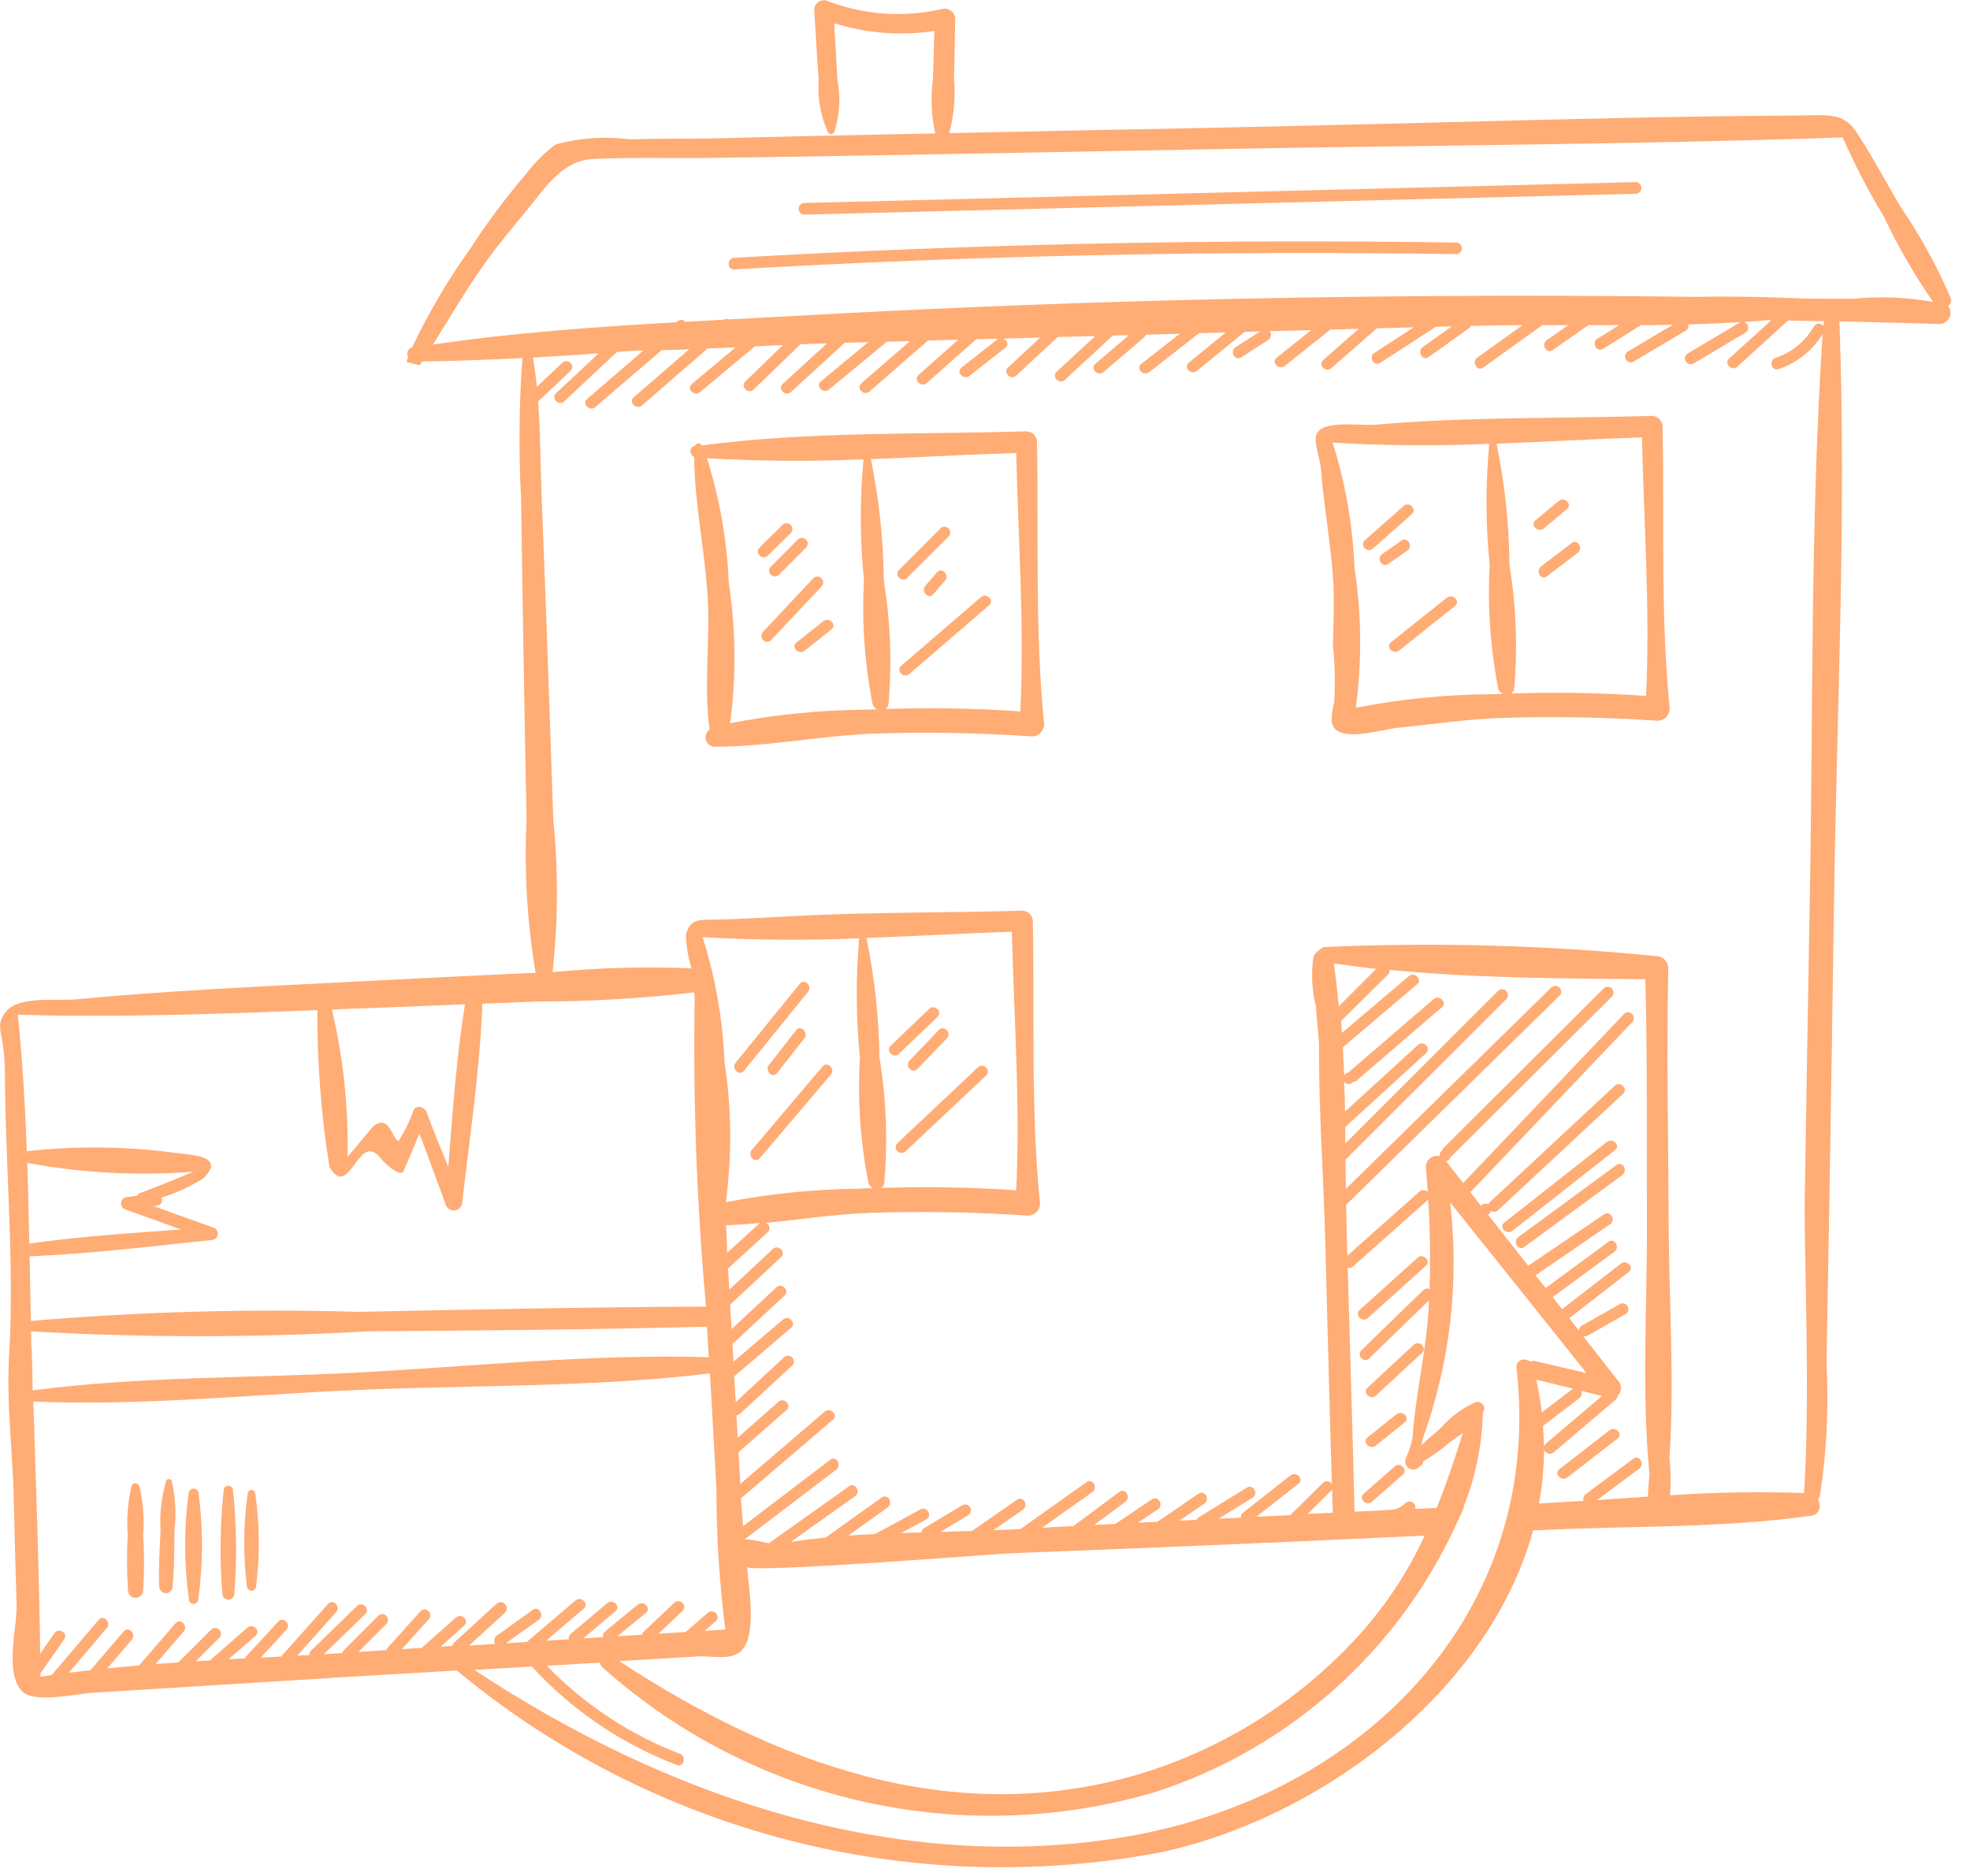 <?xml version="1.0" encoding="UTF-8" standalone="no"?><!DOCTYPE svg PUBLIC "-//W3C//DTD SVG 1.1//EN" "http://www.w3.org/Graphics/SVG/1.1/DTD/svg11.dtd"><svg width="100%" height="100%" viewBox="0 0 42 40" version="1.1" xmlns="http://www.w3.org/2000/svg" xmlns:xlink="http://www.w3.org/1999/xlink" xml:space="preserve" xmlns:serif="http://www.serif.com/" style="fill-rule:evenodd;clip-rule:evenodd;stroke-linejoin:round;stroke-miterlimit:2;"><path id="Tracé_13781" d="M41.591,6.362c-0.291,-0.683 -0.649,-1.334 -1.069,-1.946c-0.311,-0.527 -0.6,-1.077 -0.936,-1.588c-0.228,-0.351 -0.485,-0.378 -0.887,-0.371c-0.641,0.012 -1.282,0.011 -1.921,0.02c-1.256,0.018 -2.512,0.043 -3.767,0.074c-2.511,0.06 -5.022,0.133 -7.533,0.181c-1.749,0.033 -3.498,0.069 -5.247,0.107c0.003,-0.004 0.006,-0.009 0.009,-0.014c0.099,-0.369 0.133,-0.753 0.1,-1.134c0.009,-0.43 0.018,-0.86 0.025,-1.29c-0.002,-0.12 -0.101,-0.217 -0.221,-0.217c-0.019,0 -0.037,0.002 -0.055,0.007c-0.823,0.191 -1.684,0.128 -2.471,-0.179c-0.018,-0.005 -0.036,-0.007 -0.054,-0.007c-0.112,0 -0.205,0.093 -0.205,0.205c0,0.001 0,0.001 0,0.002c0.03,0.495 0.058,0.99 0.095,1.484c-0.029,0.386 0.039,0.774 0.2,1.127c0.014,0.023 0.039,0.037 0.066,0.037c0.027,0 0.051,-0.014 0.065,-0.037c0.118,-0.364 0.142,-0.752 0.068,-1.127c-0.019,-0.4 -0.045,-0.8 -0.069,-1.2c0.691,0.216 1.422,0.272 2.138,0.164c-0.011,0.343 -0.022,0.687 -0.032,1.031c-0.05,0.378 -0.035,0.761 0.045,1.134c0,0.008 0.008,0.014 0.011,0.021l-1.281,0.025c-1.105,0.022 -2.21,0.047 -3.316,0.076c-0.633,0.017 -1.267,0 -1.9,0.026c-0.535,-0.071 -1.079,-0.035 -1.6,0.105c-0.238,0.178 -0.449,0.388 -0.628,0.625c-0.432,0.504 -0.83,1.036 -1.191,1.593c-0.476,0.665 -0.892,1.371 -1.242,2.11c-0.062,0.016 -0.106,0.073 -0.106,0.137c0,0.025 0.007,0.05 0.019,0.072c-0.013,0.031 -0.025,0.064 -0.037,0.1c0.092,0.027 0.186,0.051 0.282,0.072c0.018,-0.027 0.037,-0.053 0.055,-0.08c0.712,-0.008 1.424,-0.036 2.137,-0.073c-0.073,0.998 -0.082,2 -0.028,3c0.014,1.142 0.035,2.283 0.053,3.425c0.018,1.142 0.042,2.284 0.064,3.425c-0.053,1.089 0.011,2.181 0.192,3.257l-0.129,0.007c-1.208,0.055 -2.416,0.114 -3.623,0.178c-1.339,0.069 -2.678,0.131 -4.015,0.221c-0.682,0.045 -1.363,0.1 -2.043,0.162c-0.413,0.04 -1.2,-0.085 -1.487,0.266c-0.187,0.229 -0.11,0.414 -0.066,0.661c0.039,0.268 0.056,0.538 0.049,0.809c0.006,0.656 0.032,1.314 0.057,1.97c0.051,1.29 0.109,2.581 0.033,3.871c-0.062,1.055 0.076,2.053 0.1,3.115c0.017,0.734 0.035,1.467 0.059,2.2c0.017,0.5 -0.261,1.427 0.105,1.85c0.241,0.28 1.134,0.069 1.494,0.045c1.455,-0.091 2.91,-0.182 4.365,-0.272c0.574,-0.036 1.147,-0.073 1.721,-0.105c0.574,-0.032 1.134,-0.066 1.7,-0.1c4.178,3.471 9.699,4.893 15.034,3.872c3.39,-0.738 6.966,-3.414 7.912,-6.858l0.317,-0.014c1.856,-0.085 3.774,-0.039 5.613,-0.3c0.19,-0.026 0.217,-0.218 0.142,-0.355c0.021,-0.019 0.036,-0.044 0.043,-0.071c0.144,-0.929 0.192,-1.871 0.141,-2.81l0.058,-3.319c0.037,-2.152 0.07,-4.303 0.1,-6.454c0.061,-4.14 0.268,-8.317 0.117,-12.458c0.711,0.016 1.421,0.035 2.13,0.057c0,0 0,0 0.001,0c0.13,0 0.237,-0.107 0.237,-0.237c0,-0.052 -0.017,-0.103 -0.05,-0.145c0.051,-0.038 0.073,-0.104 0.057,-0.165Zm-33.747,15.134c0.689,-0.025 1.38,-0.054 2.069,-0.082c-0.183,1.139 -0.265,2.31 -0.355,3.468c-0.16,-0.387 -0.318,-0.775 -0.463,-1.168c-0.041,-0.11 -0.222,-0.169 -0.281,-0.037c-0.079,0.231 -0.187,0.452 -0.321,0.656c-0.142,-0.1 -0.17,-0.42 -0.394,-0.394c-0.082,0.023 -0.154,0.075 -0.2,0.147l-0.489,0.582c0.021,-1.058 -0.091,-2.114 -0.335,-3.143l0.769,-0.029Zm-7.263,3.3c1.168,0.217 2.359,0.28 3.543,0.188c-0.375,0.154 -0.748,0.313 -1.13,0.452c-0.031,0.011 -0.056,0.032 -0.073,0.06l-0.212,0.028c-0.072,0.003 -0.129,0.064 -0.129,0.136c0,0.059 0.038,0.111 0.093,0.129c0.4,0.141 0.791,0.284 1.186,0.427c-1.079,0.076 -2.164,0.149 -3.235,0.3c-0.01,-0.576 -0.024,-1.15 -0.042,-1.722l-0.001,0.002Zm0.049,1.992c1.3,-0.053 2.591,-0.214 3.879,-0.347c0.074,-0.002 0.133,-0.063 0.133,-0.137c0,-0.06 -0.04,-0.114 -0.097,-0.131c-0.425,-0.151 -0.849,-0.303 -1.273,-0.456l0.084,-0.011c0.056,-0.009 0.098,-0.057 0.098,-0.114c0,-0.019 -0.005,-0.038 -0.014,-0.054c0.317,-0.099 0.62,-0.238 0.9,-0.416c0.473,-0.472 -0.222,-0.492 -0.582,-0.537c-1.056,-0.143 -2.126,-0.156 -3.186,-0.038c-0.036,-0.977 -0.092,-1.95 -0.194,-2.917c0.012,0.005 0.025,0.008 0.038,0.008c2.113,0.061 4.236,-0.016 6.351,-0.1c-0.007,1.118 0.079,2.235 0.257,3.339c0.335,0.6 0.535,-0.26 0.824,-0.324c0.115,-0.026 0.218,0.073 0.289,0.166c0.045,0.059 0.4,0.416 0.473,0.237c0.114,-0.26 0.222,-0.523 0.331,-0.785c0.193,0.5 0.375,1.01 0.562,1.515c0.024,0.074 0.093,0.124 0.171,0.124c0.096,0 0.176,-0.077 0.18,-0.172c0.161,-1.4 0.378,-2.829 0.429,-4.237c0.394,-0.016 0.789,-0.029 1.182,-0.047c1.114,0.001 2.227,-0.064 3.334,-0.194c0,0.033 0.008,0.067 0.012,0.1c-0.038,2.203 0.043,4.406 0.241,6.6c-2.469,0.01 -4.937,0.062 -7.405,0.112c-2.331,-0.068 -4.665,-0.004 -6.989,0.194c-0.009,-0.461 -0.018,-0.921 -0.026,-1.38l-0.002,0.002Zm17.7,-4.2c-0.048,0.884 0.014,1.771 0.185,2.64c0.015,0.049 0.052,0.089 0.1,0.108c-0.093,0 -0.186,0 -0.278,0.01c-0.961,0.008 -1.919,0.105 -2.862,0.288c0.132,-0.991 0.123,-1.996 -0.028,-2.984c-0.037,-0.906 -0.194,-1.803 -0.467,-2.668c1.112,0.065 2.226,0.074 3.338,0.025c-0.076,0.859 -0.069,1.723 0.019,2.58l-0.007,0.001Zm0.42,0c-0.009,-0.87 -0.102,-1.736 -0.277,-2.588c1.039,-0.039 2.075,-0.1 3.1,-0.133c0.045,1.827 0.182,3.69 0.092,5.513c-0.96,-0.066 -1.922,-0.082 -2.883,-0.05c0.038,-0.021 0.064,-0.058 0.07,-0.1c0.077,-0.882 0.045,-1.769 -0.096,-2.643l-0.006,0.001Zm-2.83,10.82c0.011,0.148 5.372,-0.28 5.613,-0.288c1.91,-0.073 3.82,-0.152 5.731,-0.235l3.11,-0.142c-0.36,0.783 -0.839,1.506 -1.419,2.143c-1.27,1.396 -2.899,2.418 -4.708,2.955c-3.983,1.159 -7.735,-0.255 -11.045,-2.422l1.673,-0.1c0.284,-0.018 0.733,0.106 0.949,-0.14c0.315,-0.354 0.134,-1.35 0.103,-1.775l-0.007,0.004Zm11.959,-1.128l0.505,-0.5c0.007,-0.007 0.013,-0.016 0.018,-0.025c0,0.166 0.008,0.332 0.014,0.5l-0.537,0.025Zm0.551,-11.725c0.004,-0.003 0.008,-0.007 0.011,-0.011c0.299,0.044 0.599,0.082 0.9,0.115l-0.8,0.8c-0.024,-0.303 -0.059,-0.605 -0.104,-0.905l-0.007,0.001Zm0.762,8.41l1.271,-1.234c0,0.06 0,0.119 -0.006,0.178c-0.051,0.922 -0.281,1.831 -0.342,2.745c-0.028,0.149 -0.075,0.294 -0.139,0.431c-0.012,0.024 -0.019,0.051 -0.019,0.078c0,0.094 0.078,0.172 0.172,0.172c0.042,0 0.083,-0.016 0.115,-0.044l0.059,-0.05c0.025,-0.02 0.04,-0.049 0.04,-0.081c0.198,-0.116 0.385,-0.25 0.558,-0.4c0.084,-0.065 0.186,-0.134 0.287,-0.208c-0.173,0.558 -0.351,1.09 -0.557,1.6l-0.46,0.022c0.003,-0.011 0.004,-0.021 0.004,-0.032c0,-0.069 -0.056,-0.125 -0.125,-0.125c-0.029,0 -0.057,0.01 -0.079,0.028c-0.104,0.107 -0.251,0.162 -0.4,0.149c-0.02,-0.001 -0.039,0.002 -0.057,0.01l-0.636,0.029c-0.041,-1.733 -0.095,-3.468 -0.145,-5.2c0.039,0.011 0.082,0 0.112,-0.027l1.592,-1.416c0.005,-0.006 0.009,-0.012 0.012,-0.018c0.041,0.639 0.05,1.278 0.029,1.918c-0.045,-0.025 -0.101,-0.016 -0.136,0.022l-1.316,1.278c-0.116,0.114 0.058,0.285 0.172,0.173l-0.006,0.002Zm-13.719,-2.839c0.245,-0.009 0.489,-0.026 0.734,-0.049c-0.008,0.003 -0.015,0.008 -0.021,0.013l-0.684,0.625c-0.002,-0.198 -0.013,-0.394 -0.022,-0.591l-0.007,0.002Zm-14.806,2.595c0,-0.111 0,-0.222 -0.008,-0.333c2.387,0.137 4.779,0.137 7.166,0c2.415,-0.019 4.833,-0.037 7.248,-0.1c0.012,0.217 0.026,0.434 0.037,0.652c-2.5,-0.076 -5.055,0.2 -7.551,0.33c-2.266,0.114 -4.607,0.081 -6.863,0.377c-0.002,-0.31 -0.013,-0.619 -0.022,-0.928l-0.007,0.002Zm9.917,5.477l-0.9,0.825c-0.021,0.018 -0.034,0.044 -0.037,0.072l-0.251,0.016l0.5,-0.448c0.119,-0.106 -0.056,-0.28 -0.174,-0.174l-0.7,0.62c-0.008,0.008 -0.015,0.017 -0.02,0.027l-0.435,0.028l0.574,-0.636c0.107,-0.117 -0.068,-0.292 -0.174,-0.174l-0.7,0.778c-0.014,0.015 -0.024,0.033 -0.029,0.053l-0.386,0.025l-0.21,0.013l0.6,-0.6c0.02,-0.023 0.031,-0.052 0.031,-0.082c0,-0.068 -0.056,-0.124 -0.124,-0.124c-0.03,0 -0.059,0.011 -0.082,0.031l-0.74,0.742c-0.016,0.016 -0.027,0.037 -0.032,0.059l-0.39,0.023l0.883,-0.856c0.114,-0.111 -0.061,-0.285 -0.175,-0.174l-0.981,0.954c-0.027,0.024 -0.04,0.059 -0.037,0.094l-0.258,0.013l0.831,-0.929c0.105,-0.119 -0.069,-0.294 -0.174,-0.174l-1,1.122l-0.434,0.021l0.547,-0.592c0.108,-0.117 -0.066,-0.292 -0.174,-0.174l-0.692,0.748c-0.009,0.011 -0.017,0.023 -0.022,0.036l-0.348,0.018l0.578,-0.5c0.119,-0.1 -0.056,-0.279 -0.174,-0.174c-0.267,0.233 -0.533,0.467 -0.8,0.7l-0.3,0.017l0.5,-0.5c0.023,-0.023 0.036,-0.054 0.036,-0.087c0,-0.067 -0.056,-0.123 -0.123,-0.123c-0.033,0 -0.064,0.013 -0.087,0.036l-0.7,0.7l-0.484,0.033l0.6,-0.695c0.1,-0.119 -0.07,-0.295 -0.174,-0.174l-0.778,0.9c-0.226,0.019 -0.453,0.038 -0.679,0.061l0.525,-0.613c0.1,-0.12 -0.071,-0.3 -0.174,-0.174l-0.71,0.828c-0.153,0.017 -0.306,0.033 -0.459,0.053l0.809,-0.954c0.1,-0.12 -0.072,-0.3 -0.174,-0.174l-1,1.177c-0.081,0.011 -0.161,0.025 -0.242,0.037l0,-0.071l0.509,-0.731c0.092,-0.131 -0.123,-0.254 -0.213,-0.124l-0.3,0.433c-0.024,-1.792 -0.088,-3.584 -0.147,-5.376c2.328,0.1 4.718,-0.158 7.039,-0.252c2.444,-0.1 4.957,-0.053 7.387,-0.348c0.045,0.816 0.091,1.632 0.138,2.448c-0.001,1.008 0.062,2.014 0.19,3.014l-0.441,0.027l0.24,-0.209c0.119,-0.105 -0.057,-0.279 -0.175,-0.175l-0.468,0.409l-0.582,0.036l0.515,-0.486c0.116,-0.109 -0.059,-0.284 -0.175,-0.175c-0.218,0.207 -0.437,0.414 -0.656,0.62c-0.018,0.017 -0.03,0.039 -0.034,0.063l-0.526,0.033l0.609,-0.5c0.123,-0.1 -0.053,-0.275 -0.175,-0.174l-0.7,0.575c-0.037,0.027 -0.05,0.076 -0.033,0.118l-0.429,0.026l0.686,-0.577c0.123,-0.1 -0.053,-0.276 -0.174,-0.174l-0.783,0.658c-0.034,0.026 -0.048,0.071 -0.034,0.112l-0.484,0.03l0.8,-0.684c0.121,-0.1 -0.054,-0.276 -0.174,-0.174l-1.024,0.872c-0.004,0.004 -0.007,0.008 -0.01,0.013l-0.451,0.028l0.7,-0.5c0.128,-0.092 0,-0.307 -0.125,-0.214l-0.77,0.553c-0.056,0.04 -0.071,0.117 -0.034,0.175l-0.558,0.036l0.767,-0.7c0.117,-0.125 -0.058,-0.299 -0.175,-0.192l-0.007,0.002Zm22.039,-5.167c-0.105,-0.086 -0.31,-0.039 -0.292,0.126c0.6,5.262 -3.293,9.137 -8.287,10c-4.93,0.847 -9.854,-0.852 -13.931,-3.551l1.226,-0.072c0.853,0.931 1.912,1.65 3.092,2.1c0.148,0.057 0.213,-0.182 0.065,-0.239c-1.072,-0.41 -2.04,-1.051 -2.837,-1.877l1.132,-0.067c0.002,0.033 0.017,0.065 0.041,0.088c3.197,2.874 7.668,3.888 11.791,2.674c2.863,-0.926 5.206,-3.019 6.447,-5.76c0.053,-0.103 0.101,-0.21 0.143,-0.318l-0.013,0c0.258,-0.64 0.398,-1.322 0.413,-2.012c0,-0.01 0.011,-0.018 0.015,-0.028c0.01,-0.019 0.015,-0.041 0.015,-0.062c0,-0.077 -0.064,-0.141 -0.141,-0.141c-0.01,0 -0.021,0.001 -0.031,0.003c-0.288,0.124 -0.545,0.312 -0.749,0.55c-0.131,0.115 -0.282,0.235 -0.414,0.369c0.006,-0.041 0.011,-0.08 0.018,-0.121c0.588,-1.616 0.79,-3.347 0.591,-5.055c0.971,1.213 1.941,2.426 2.909,3.641c-0.359,-0.084 -0.719,-0.17 -1.079,-0.253c-0.038,-0.011 -0.079,-0.01 -0.117,0.003l-0.007,0.002Zm1.077,0.622l0.455,0.112l-1.207,1.025c-0.015,0.013 -0.026,0.029 -0.033,0.047c-0,-0.143 -0.006,-0.288 -0.017,-0.433l0.766,-0.585c0.054,-0.038 0.072,-0.109 0.043,-0.168l-0.007,0.002Zm-0.168,-0.041l-0.661,0.505c-0.027,-0.235 -0.067,-0.469 -0.12,-0.7c0.266,0.066 0.528,0.129 0.793,0.193l-0.012,0.002Zm1.592,2.3l-1.075,0.073l0.9,-0.67c0.126,-0.094 0,-0.308 -0.125,-0.214l-1.016,0.758c-0.044,0.033 -0.063,0.091 -0.046,0.143c-0.318,0.021 -0.636,0.04 -0.951,0.056c0.069,-0.377 0.106,-0.76 0.108,-1.144c0.019,0.051 0.068,0.084 0.122,0.084c0.031,0 0.06,-0.011 0.084,-0.03l1.319,-1.122c0.027,-0.019 0.042,-0.051 0.041,-0.084c0.089,-0.079 0.099,-0.215 0.024,-0.307l-0.758,-0.966c0.033,0.012 0.07,0.008 0.1,-0.011l0.817,-0.464c0.031,-0.023 0.05,-0.06 0.05,-0.1c0,-0.068 -0.056,-0.124 -0.124,-0.124c-0.017,0 -0.034,0.004 -0.05,0.011l-0.817,0.464c-0.042,0.021 -0.066,0.067 -0.059,0.114l-0.212,-0.271l1.272,-0.988c0.126,-0.1 -0.05,-0.271 -0.174,-0.174l-1.251,0.969l-0.2,-0.257l1.316,-0.968c0.127,-0.092 0,-0.307 -0.124,-0.213l-1.343,0.987l-0.214,-0.271l1.589,-1.089c0.131,-0.089 0.007,-0.3 -0.124,-0.214l-1.622,1.1l-0.856,-1.091c0.032,-0.016 0.055,-0.046 0.061,-0.081c0.046,0.033 0.11,0.029 0.151,-0.011l2.665,-2.483c0.117,-0.108 -0.058,-0.283 -0.174,-0.174l-2.665,2.483c-0.015,0.013 -0.026,0.029 -0.031,0.048c-0.018,-0.011 -0.04,-0.017 -0.061,-0.017c-0.037,-0.001 -0.073,0.017 -0.094,0.048c-0.078,-0.1 -0.158,-0.2 -0.237,-0.3c0.018,-0.007 0.033,-0.017 0.046,-0.031l3.413,-3.586c0.11,-0.116 -0.065,-0.29 -0.175,-0.174l-3.412,3.586c-0.005,0.007 -0.01,0.014 -0.014,0.022c-0.123,-0.157 -0.248,-0.315 -0.37,-0.472c0.047,-0.005 0.085,-0.041 0.095,-0.087c0.009,-0.005 0.017,-0.01 0.025,-0.017l3.425,-3.41c0.018,-0.022 0.028,-0.05 0.028,-0.078c0,-0.068 -0.056,-0.124 -0.124,-0.124c-0.029,0 -0.057,0.01 -0.079,0.028l-3.424,3.41c-0.016,0.016 -0.027,0.036 -0.032,0.058c-0.036,0.026 -0.055,0.07 -0.05,0.114c-0.018,-0.004 -0.037,-0.006 -0.055,-0.006c-0.128,0 -0.235,0.103 -0.239,0.231c0.016,0.18 0.029,0.36 0.041,0.54c-0.047,-0.05 -0.126,-0.054 -0.177,-0.008l-1.536,1.366l-0.017,-0.59c0,-0.164 -0.007,-0.329 -0.01,-0.493l4.55,-4.46c0.114,-0.112 -0.061,-0.287 -0.175,-0.175l-4.381,4.295c0,-0.207 -0.006,-0.414 -0.008,-0.623l3.436,-3.432c0.018,-0.022 0.028,-0.05 0.028,-0.078c0,-0.068 -0.056,-0.124 -0.124,-0.124c-0.029,0 -0.057,0.01 -0.079,0.028l-3.265,3.262l0,-0.353l1.722,-1.575c0.117,-0.108 -0.057,-0.282 -0.174,-0.174l-1.554,1.421c0,-0.214 -0.01,-0.428 -0.018,-0.642c0.021,0.034 0.059,0.054 0.099,0.054c0.037,0 0.072,-0.018 0.094,-0.048c0.028,-0 0.055,-0.011 0.076,-0.029l1.815,-1.561c0.12,-0.1 -0.056,-0.278 -0.175,-0.174c-0.605,0.519 -1.21,1.04 -1.815,1.561l0,0.006c-0.04,0.001 -0.076,0.025 -0.093,0.061c-0.008,-0.2 -0.018,-0.4 -0.029,-0.6l1.582,-1.342c0.121,-0.1 -0.055,-0.277 -0.175,-0.175l-1.427,1.211c-0.006,-0.084 -0.01,-0.17 -0.017,-0.255l1,-0.99c0.028,-0.025 0.041,-0.063 0.034,-0.1c1.8,0.177 3.664,0.183 5.454,0.2c0.044,1.729 0.025,3.461 0.032,5.189c0.008,1.772 -0.116,3.605 0.055,5.368c-0.015,0.159 -0.027,0.314 -0.035,0.467l-0.008,0.008Zm3.747,-24.965c-0.023,-0.029 -0.058,-0.046 -0.095,-0.046c-0.043,0 -0.084,0.023 -0.105,0.061c-0.18,0.316 -0.472,0.555 -0.817,0.67c-0.151,0.05 -0.086,0.289 0.065,0.238c0.391,-0.13 0.724,-0.394 0.939,-0.746c-0.265,4.049 -0.2,8.142 -0.276,12.2c-0.037,2.089 -0.072,4.179 -0.105,6.269c-0.017,1.107 0.123,4.228 -0.015,6.242c-0.953,-0.034 -1.907,-0.017 -2.858,0.049c0.022,-0.263 0.018,-0.528 -0.012,-0.79c0.111,-1.652 -0.01,-3.358 -0.016,-5.008c-0.008,-1.813 -0.046,-3.63 -0.008,-5.443c-0.003,-0.14 -0.117,-0.254 -0.257,-0.257c-2.346,-0.233 -4.706,-0.298 -7.061,-0.194c-0.044,0.004 -0.084,0.025 -0.112,0.059c-0.061,0.034 -0.108,0.088 -0.135,0.153c-0.052,0.348 -0.035,0.703 0.05,1.045c0.023,0.264 0.046,0.528 0.069,0.792c-0.01,1.384 0.092,2.784 0.13,4.144c0.048,1.752 0.09,3.5 0.143,5.257c-0.021,-0.037 -0.061,-0.06 -0.103,-0.06c-0.031,0 -0.062,0.012 -0.084,0.035l-0.7,0.69l-0.432,0.02l-0.29,0.014l0.9,-0.706c0.125,-0.1 -0.05,-0.272 -0.174,-0.175c-0.339,0.267 -0.678,0.533 -1.017,0.8c-0.031,0.023 -0.046,0.062 -0.039,0.1l-0.475,0.023l0.724,-0.448c0.135,-0.084 0.011,-0.3 -0.124,-0.214l-1.022,0.631c-0.02,0.013 -0.036,0.031 -0.045,0.053l-0.366,0.018l0.53,-0.362c0.131,-0.088 0.006,-0.3 -0.125,-0.213l-0.875,0.6l-0.418,0.02l0.427,-0.286c0.131,-0.088 0.007,-0.3 -0.125,-0.214l-0.781,0.525l-0.454,0.023l0.665,-0.493c0.127,-0.094 0,-0.308 -0.125,-0.213l-0.984,0.73l-0.665,0.034l1.072,-0.759c0.129,-0.092 0,-0.306 -0.125,-0.213l-1.407,1l-0.228,0.012c-0.116,0.006 -0.234,0.01 -0.351,0.014l0.629,-0.437c0.13,-0.091 0.006,-0.305 -0.124,-0.214l-0.962,0.668l-0.673,0.019l0.6,-0.36c0.032,-0.023 0.052,-0.061 0.052,-0.101c0,-0.068 -0.056,-0.124 -0.124,-0.124c-0.018,0 -0.036,0.004 -0.053,0.012l-0.823,0.494c-0.033,0.019 -0.054,0.052 -0.057,0.09l-0.431,0.013l0.536,-0.29c0.139,-0.076 0.015,-0.29 -0.124,-0.214l-0.97,0.526c-0.19,0.009 -0.38,0.02 -0.57,0.033l0.839,-0.6c0.128,-0.092 0.006,-0.306 -0.124,-0.213l-1.181,0.842c-0.004,0.004 -0.008,0.008 -0.011,0.012c-0.252,0.025 -0.5,0.055 -0.747,0.092l1.369,-0.973c0.128,-0.091 0.006,-0.305 -0.124,-0.214l-1.714,1.217c-0.139,-0.031 -0.28,-0.059 -0.421,-0.079c-0.033,-0.004 -0.067,-0.004 -0.1,0l1.956,-1.488c0.125,-0.1 0,-0.31 -0.124,-0.214l-1.86,1.416c-0.018,-0.2 -0.034,-0.4 -0.046,-0.6c0.011,-0.004 0.021,-0.01 0.03,-0.017l1.931,-1.651c0.122,-0.1 -0.054,-0.277 -0.174,-0.174l-1.8,1.542l-0.038,-0.676l1.024,-0.9c0.119,-0.105 -0.056,-0.28 -0.174,-0.174l-0.867,0.765c-0.009,-0.16 -0.018,-0.319 -0.027,-0.479c0.029,-0.001 0.056,-0.012 0.077,-0.032l1.112,-1.03c0.116,-0.108 -0.059,-0.282 -0.175,-0.174l-1.03,0.955l-0.033,-0.551c0.006,0 0.011,0 0.015,-0.009l1.2,-1.027c0.121,-0.1 -0.054,-0.277 -0.174,-0.174l-1.056,0.9l-0.023,-0.39c0.017,-0.005 0.032,-0.015 0.045,-0.027c0.355,-0.333 0.711,-0.664 1.066,-0.993c0.116,-0.109 -0.059,-0.284 -0.175,-0.175l-0.954,0.89c0,-0.073 -0.009,-0.147 -0.014,-0.221c-0.006,-0.1 -0.011,-0.2 -0.017,-0.3l1.086,-1.012c0.116,-0.108 -0.059,-0.283 -0.175,-0.175l-0.929,0.867c-0.009,-0.151 -0.017,-0.3 -0.025,-0.453l0.843,-0.77c0.026,-0.022 0.041,-0.054 0.041,-0.088c0,-0.052 -0.035,-0.098 -0.086,-0.112c0.734,-0.073 1.471,-0.184 2.2,-0.214c1.131,-0.038 2.264,-0.019 3.393,0.058c0.142,-0.001 0.258,-0.117 0.259,-0.258c-0.2,-1.981 -0.114,-4.027 -0.153,-6.019c-0.001,-0.123 -0.102,-0.224 -0.225,-0.225c-1.521,0.045 -3.044,0.03 -4.565,0.1c-0.706,0.032 -1.417,0.084 -2.114,0.092c-0.246,0 -0.423,0.025 -0.492,0.323c0.007,0.242 0.047,0.483 0.119,0.714c-0.988,-0.041 -1.978,-0.014 -2.963,0.082c0.12,-1.075 0.125,-2.16 0.017,-3.237c-0.039,-1.141 -0.079,-2.283 -0.118,-3.425c-0.043,-1.142 -0.083,-2.283 -0.129,-3.425c-0.029,-0.684 -0.026,-1.389 -0.076,-2.083l0.691,-0.651c0.116,-0.11 -0.058,-0.284 -0.174,-0.175l-0.544,0.513c-0.022,-0.21 -0.049,-0.417 -0.085,-0.622c0.467,-0.026 0.933,-0.056 1.4,-0.089l-0.906,0.849c-0.116,0.108 0.058,0.283 0.174,0.174l1.122,-1.052l0.439,-0.032l0.127,0l-1.2,1.032c-0.121,0.1 0.055,0.277 0.174,0.174l1.418,-1.216c0.2,0 0.39,-0.009 0.585,-0.017l-1.184,1.024c-0.12,0.1 0.056,0.279 0.175,0.175l1.4,-1.215l0.6,-0.026l-0.936,0.783c-0.122,0.1 0.054,0.276 0.175,0.174l1.168,-0.977l0.6,-0.027l-0.8,0.774c-0.115,0.111 0.061,0.286 0.174,0.175l1,-0.967c0.19,-0.008 0.378,-0.014 0.566,-0.019l-0.945,0.864c-0.118,0.107 0.057,0.282 0.174,0.174l1.15,-1.052l0.012,0l0.487,-0.011l-1.01,0.836c-0.123,0.1 0.053,0.275 0.174,0.174l1.233,-1.02l0.492,-0.012l-1.036,0.9c-0.12,0.1 0.056,0.279 0.174,0.174l1.248,-1.088l0.643,-0.016l-0.843,0.749c-0.119,0.106 0.056,0.28 0.174,0.174l1.052,-0.932l0.48,-0.013c-0.011,0.004 -0.021,0.01 -0.031,0.017c-0.254,0.2 -0.508,0.4 -0.763,0.6c-0.125,0.1 0.052,0.272 0.175,0.174l0.763,-0.6c0.083,-0.066 0.032,-0.163 -0.048,-0.193l0.789,-0.022l-0.685,0.637c-0.116,0.108 0.058,0.283 0.174,0.174l0.884,-0.822l0.8,-0.021l-0.821,0.76c-0.118,0.108 0.057,0.282 0.174,0.174l1.022,-0.945l0.345,-0.009l-0.717,0.613c-0.12,0.1 0.054,0.277 0.175,0.174l0.865,-0.74c0.017,-0.015 0.029,-0.035 0.035,-0.057l0.409,-0.011l0.316,-0.008l-0.821,0.642c-0.126,0.1 0.051,0.271 0.174,0.174l1.058,-0.829l0.571,-0.015l-0.792,0.646c-0.123,0.1 0.053,0.275 0.175,0.174l1.019,-0.832l0.327,-0.009c-0.174,0.113 -0.349,0.225 -0.524,0.338c-0.133,0.085 -0.01,0.3 0.124,0.213l0.577,-0.371c0.036,-0.022 0.057,-0.061 0.057,-0.103c0,-0.03 -0.011,-0.059 -0.031,-0.082l0.89,-0.024l-0.738,0.589c-0.125,0.1 0.051,0.272 0.174,0.174l0.971,-0.774l0.605,-0.016l-0.757,0.664c-0.12,0.105 0.056,0.279 0.174,0.174l0.968,-0.849l0.788,-0.021l-0.84,0.545c-0.133,0.086 -0.01,0.3 0.124,0.213l1.189,-0.771l0.338,-0.009l-0.621,0.444c-0.127,0.092 0,0.306 0.125,0.213l0.864,-0.617c0.018,-0.013 0.032,-0.03 0.041,-0.05l0.1,0c0.33,-0.01 0.662,-0.013 1,-0.015l-0.965,0.692c-0.128,0.092 -0.006,0.307 0.124,0.214l1.263,-0.907l0.553,0l-0.46,0.321c-0.129,0.091 -0.006,0.305 0.125,0.213l0.763,-0.533l0.655,0l-0.465,0.291c-0.135,0.084 -0.01,0.3 0.125,0.214l0.806,-0.505c0.228,0 0.455,0 0.682,-0.009l-0.965,0.574c-0.036,0.023 -0.058,0.062 -0.058,0.105c0,0.068 0.056,0.124 0.124,0.124c0.02,0 0.041,-0.005 0.059,-0.015l1.111,-0.661c0.047,-0.026 0.07,-0.082 0.053,-0.133c0.377,-0.01 0.752,-0.027 1.125,-0.049c-0.009,0.002 -0.018,0.005 -0.027,0.009l-1.11,0.661c-0.036,0.023 -0.058,0.062 -0.058,0.105c0,0.068 0.056,0.124 0.124,0.124c0.02,0 0.041,-0.005 0.059,-0.015l1.11,-0.661c0.036,-0.023 0.057,-0.063 0.057,-0.105c0,-0.057 -0.039,-0.107 -0.094,-0.121c0.174,-0.012 0.349,-0.023 0.523,-0.038l0.064,0l-0.9,0.817c-0.117,0.108 0.057,0.282 0.175,0.175l1.081,-0.985l0.764,0.014c-0.003,0.031 -0.004,0.062 -0.006,0.091l-0.008,0.007Zm0.686,-0.577l-0.367,0c-0.355,0 -0.71,0 -1.067,-0.018c-0.64,-0.023 -1.278,-0.037 -1.918,-0.022c-3.773,-0.048 -7.545,-0.023 -11.316,0.076c-2.681,0.072 -5.361,0.184 -8.038,0.335l-1.311,0.07c-0.036,-0.016 -0.078,-0.014 -0.112,0.006l-0.811,0.044c-0.047,-0.049 -0.125,-0.052 -0.176,-0.008l-0.022,0.019c-1.737,0.1 -3.476,0.222 -5.19,0.475c0.357,-0.565 0.693,-1.146 1.078,-1.69c0.3,-0.432 0.648,-0.832 0.98,-1.243c0.378,-0.466 0.728,-1 1.373,-1.025c0.824,-0.037 1.668,-0.012 2.494,-0.022c1.106,-0.015 2.211,-0.032 3.316,-0.051c2.333,-0.043 4.667,-0.086 7,-0.128c4.6,-0.091 9.213,-0.1 13.816,-0.258c0.258,0.585 0.553,1.152 0.883,1.7c0.298,0.63 0.647,1.234 1.044,1.807c-0.544,-0.096 -1.098,-0.121 -1.648,-0.074l-0.008,0.007Z" style="fill:#ffac75;fill-rule:nonzero;"/><path id="Tracé_13782" d="M21.881,9.197c-2.287,0.069 -4.647,0 -6.92,0.3c-0.033,-0.073 -0.128,-0.045 -0.154,0.018c-0.13,0.018 -0.1,0.186 -0.007,0.231c0.007,1.006 0.237,2.031 0.29,3.037c0.049,0.907 -0.09,1.876 0.039,2.775c-0.055,0.037 -0.087,0.099 -0.087,0.165c0,0.107 0.086,0.196 0.192,0.2c1.119,0 2.251,-0.235 3.376,-0.28c1.131,-0.038 2.264,-0.018 3.393,0.059c0.141,-0.001 0.257,-0.117 0.258,-0.259c-0.2,-1.981 -0.114,-4.027 -0.152,-6.019c-0.001,-0.125 -0.103,-0.227 -0.228,-0.227Zm-3.453,5.936c-0.961,0.008 -1.919,0.105 -2.862,0.288c0.133,-0.991 0.123,-1.995 -0.028,-2.983c-0.037,-0.906 -0.194,-1.803 -0.466,-2.668c1.112,0.065 2.226,0.073 3.338,0.024c-0.08,0.859 -0.076,1.724 0.01,2.583c-0.049,0.884 0.013,1.77 0.184,2.639c0.015,0.049 0.052,0.089 0.1,0.108c-0.09,0.003 -0.183,0.004 -0.276,0.009Zm3.325,0.035c-0.959,-0.066 -1.921,-0.082 -2.882,-0.05c0.038,-0.02 0.064,-0.057 0.071,-0.1c0.076,-0.88 0.043,-1.767 -0.1,-2.639c-0.008,-0.87 -0.1,-1.737 -0.276,-2.589c1.039,-0.039 2.076,-0.1 3.1,-0.132c0.041,1.823 0.178,3.687 0.087,5.51Z" style="fill:#ffac75;fill-rule:nonzero;"/><path id="Tracé_13783" d="M35.221,8.867c-1.322,0.04 -2.646,0.034 -3.968,0.078c-0.648,0.021 -1.3,0.054 -1.944,0.112c-0.326,0.028 -1.261,-0.137 -1.259,0.3c0,0.215 0.1,0.449 0.116,0.677c0.018,0.269 0.053,0.539 0.087,0.806c0.066,0.535 0.146,1.071 0.174,1.61c0.023,0.44 0,0.879 -0.009,1.32c0.042,0.401 0.051,0.805 0.027,1.207c-0.036,0.127 -0.055,0.258 -0.055,0.39c0.04,0.52 1.056,0.187 1.406,0.152c0.716,-0.072 1.431,-0.18 2.151,-0.209c1.131,-0.038 2.264,-0.019 3.393,0.058c0.142,0 0.258,-0.116 0.258,-0.258c-0.2,-1.981 -0.112,-4.028 -0.152,-6.019c-0.003,-0.122 -0.103,-0.222 -0.225,-0.224Zm-3.453,5.936c-0.961,0.008 -1.919,0.104 -2.862,0.288c0.132,-0.991 0.123,-1.996 -0.028,-2.984c-0.037,-0.906 -0.194,-1.803 -0.467,-2.668c1.112,0.065 2.226,0.073 3.339,0.024c-0.08,0.859 -0.077,1.724 0.01,2.583c-0.048,0.884 0.013,1.771 0.183,2.64c0.016,0.049 0.052,0.088 0.1,0.108c-0.089,0.004 -0.181,0.005 -0.274,0.009l-0.001,0Zm3.325,0.035c-0.959,-0.066 -1.921,-0.082 -2.882,-0.05c0.038,-0.021 0.064,-0.058 0.071,-0.1c0.076,-0.881 0.043,-1.768 -0.1,-2.64c-0.008,-0.87 -0.101,-1.736 -0.276,-2.588c1.038,-0.04 2.076,-0.1 3.1,-0.133c0.042,1.824 0.177,3.688 0.088,5.513l-0.001,-0.002Z" style="fill:#ffac75;fill-rule:nonzero;"/><path id="Tracé_13784" d="M2.973,31.687l-0.006,0c-0.011,-0.036 -0.044,-0.061 -0.082,-0.061c-0.038,0 -0.071,0.025 -0.082,0.061c-0.079,0.34 -0.106,0.69 -0.08,1.038c-0.022,0.394 -0.02,0.789 0.006,1.183c0,0.089 0.073,0.162 0.162,0.162c0.089,0 0.162,-0.073 0.162,-0.162c0.024,-0.394 0.024,-0.789 0,-1.183c0.025,-0.348 -0.002,-0.698 -0.081,-1.038Z" style="fill:#ffac75;fill-rule:nonzero;"/><path id="Tracé_13785" d="M3.539,31.584c-0.098,0.339 -0.138,0.692 -0.116,1.044c-0.018,0.4 -0.046,0.8 -0.029,1.2c0,0.078 0.065,0.143 0.143,0.143c0.078,0 0.143,-0.065 0.143,-0.143c0.039,-0.4 0.034,-0.8 0.04,-1.2c0.041,-0.349 0.022,-0.702 -0.057,-1.044c-0.007,-0.028 -0.033,-0.048 -0.062,-0.048c-0.029,0 -0.055,0.02 -0.062,0.048Z" style="fill:#ffac75;fill-rule:nonzero;"/><path id="Tracé_13786" d="M4.019,31.85c-0.098,0.747 -0.095,1.504 0.008,2.25c0,0.055 0.045,0.1 0.1,0.1c0.055,0 0.1,-0.045 0.1,-0.1c0.103,-0.746 0.106,-1.503 0.008,-2.25c0,-0.059 -0.049,-0.108 -0.108,-0.108c-0.059,0 -0.108,0.049 -0.108,0.108Z" style="fill:#ffac75;fill-rule:nonzero;"/><path id="Tracé_13787" d="M4.769,31.768c-0.078,0.739 -0.087,1.483 -0.028,2.223c0.006,0.066 0.062,0.117 0.127,0.117c0.066,0 0.122,-0.051 0.127,-0.117c0.059,-0.74 0.05,-1.484 -0.028,-2.223c-0.005,-0.051 -0.048,-0.09 -0.1,-0.09c-0.051,0 -0.094,0.039 -0.1,0.09Z" style="fill:#ffac75;fill-rule:nonzero;"/><path id="Tracé_13788" d="M5.281,31.85c-0.094,0.663 -0.098,1.336 -0.014,2c0.013,0.041 0.052,0.069 0.095,0.069c0.043,0 0.082,-0.028 0.095,-0.069c0.085,-0.664 0.08,-1.337 -0.014,-2c-0,-0.044 -0.037,-0.081 -0.081,-0.081c-0.044,0 -0.081,0.037 -0.081,0.081Z" style="fill:#ffac75;fill-rule:nonzero;"/><path id="Tracé_13789" d="M34.259,24.348l-2.188,1.721c-0.125,0.1 0.051,0.272 0.174,0.174l2.188,-1.721c0.126,-0.097 -0.049,-0.271 -0.174,-0.174Z" style="fill:#ffac75;fill-rule:nonzero;"/><path id="Tracé_13790" d="M34.462,24.841l-2.091,1.536c-0.127,0.092 0,0.307 0.126,0.213l2.09,-1.535c0.126,-0.094 0.006,-0.308 -0.125,-0.214Z" style="fill:#ffac75;fill-rule:nonzero;"/><path id="Tracé_13791" d="M34.313,30.498l-1.067,0.828c-0.126,0.1 0.05,0.271 0.174,0.174l1.067,-0.828c0.126,-0.097 -0.051,-0.27 -0.174,-0.174Z" style="fill:#ffac75;fill-rule:nonzero;"/><path id="Tracé_13792" d="M29.162,28.104l1.236,-1.112c0.118,-0.107 -0.057,-0.28 -0.174,-0.174l-1.236,1.112c-0.118,0.106 0.057,0.28 0.174,0.174Z" style="fill:#ffac75;fill-rule:nonzero;"/><path id="Tracé_13793" d="M29.334,29.758l0.983,-0.911c0.117,-0.108 -0.058,-0.283 -0.174,-0.174l-0.983,0.911c-0.118,0.109 0.056,0.282 0.174,0.174Z" style="fill:#ffac75;fill-rule:nonzero;"/><path id="Tracé_13794" d="M29.33,30.824l0.617,-0.494c0.124,-0.1 -0.052,-0.273 -0.174,-0.175l-0.618,0.495c-0.124,0.098 0.052,0.272 0.175,0.174Z" style="fill:#ffac75;fill-rule:nonzero;"/><path id="Tracé_13795" d="M29.249,32.02l0.659,-0.577c0.119,-0.105 -0.056,-0.279 -0.174,-0.174l-0.659,0.577c-0.121,0.105 0.057,0.283 0.174,0.174Z" style="fill:#ffac75;fill-rule:nonzero;"/><path id="Tracé_13796" d="M17.052,20.976l-1.367,1.682c-0.1,0.123 0.075,0.3 0.175,0.175l1.366,-1.682c0.1,-0.123 -0.073,-0.298 -0.174,-0.175Z" style="fill:#ffac75;fill-rule:nonzero;"/><path id="Tracé_13797" d="M16.973,21.967l-0.578,0.739c-0.1,0.123 0.076,0.3 0.174,0.174l0.579,-0.739c0.097,-0.124 -0.077,-0.299 -0.175,-0.174Z" style="fill:#ffac75;fill-rule:nonzero;"/><path id="Tracé_13798" d="M17.538,22.739l-1.51,1.781c-0.1,0.121 0.072,0.3 0.174,0.174l1.511,-1.781c0.102,-0.119 -0.072,-0.295 -0.175,-0.174Z" style="fill:#ffac75;fill-rule:nonzero;"/><path id="Tracé_13799" d="M19.164,22.471l0.821,-0.785c0.115,-0.11 -0.061,-0.284 -0.175,-0.174c-0.273,0.262 -0.547,0.524 -0.82,0.785c-0.115,0.109 0.059,0.284 0.174,0.174Z" style="fill:#ffac75;fill-rule:nonzero;"/><path id="Tracé_13800" d="M19.39,22.615c-0.109,0.115 0.065,0.29 0.175,0.174l0.624,-0.652c0.11,-0.115 -0.065,-0.29 -0.174,-0.174l-0.625,0.652Z" style="fill:#ffac75;fill-rule:nonzero;"/><path id="Tracé_13801" d="M19.307,24.549l1.718,-1.617c0.116,-0.11 -0.058,-0.284 -0.174,-0.175l-1.718,1.618c-0.117,0.108 0.057,0.283 0.174,0.174Z" style="fill:#ffac75;fill-rule:nonzero;"/><path id="Tracé_13802" d="M16.367,11.85l0.5,-0.492c0.018,-0.022 0.028,-0.05 0.028,-0.078c0,-0.068 -0.056,-0.124 -0.124,-0.124c-0.029,0 -0.057,0.01 -0.079,0.028l-0.5,0.492c-0.113,0.111 0.061,0.282 0.175,0.174Z" style="fill:#ffac75;fill-rule:nonzero;"/><path id="Tracé_13803" d="M16.607,12.256l0.577,-0.577c0.023,-0.023 0.036,-0.054 0.036,-0.087c0,-0.067 -0.056,-0.123 -0.123,-0.123c-0.033,0 -0.064,0.013 -0.087,0.036l-0.576,0.576c-0.023,0.023 -0.037,0.055 -0.037,0.087c0,0.067 0.056,0.123 0.123,0.123c0.032,0 0.063,-0.013 0.086,-0.036Z" style="fill:#ffac75;fill-rule:nonzero;"/><path id="Tracé_13804" d="M17.341,12.329l-1.075,1.145c-0.109,0.116 0.065,0.292 0.174,0.175l1.077,-1.145c0.108,-0.116 -0.067,-0.291 -0.176,-0.175Z" style="fill:#ffac75;fill-rule:nonzero;"/><path id="Tracé_13805" d="M17.553,13.245l-0.574,0.456c-0.123,0.1 0.052,0.273 0.175,0.175l0.574,-0.457c0.124,-0.099 -0.052,-0.272 -0.175,-0.174Z" style="fill:#ffac75;fill-rule:nonzero;"/><path id="Tracé_13806" d="M19.324,12.339l0.907,-0.906c0.018,-0.022 0.028,-0.05 0.028,-0.078c0,-0.068 -0.056,-0.124 -0.124,-0.124c-0.029,0 -0.057,0.01 -0.079,0.028l-0.9,0.906c-0.015,0.021 -0.023,0.046 -0.023,0.071c0,0.067 0.056,0.123 0.123,0.123c0.024,0 0.048,-0.007 0.068,-0.02Z" style="fill:#ffac75;fill-rule:nonzero;"/><path id="Tracé_13807" d="M19.974,12.205c-0.082,0.097 -0.164,0.193 -0.247,0.288c-0.1,0.12 0.071,0.3 0.174,0.174l0.248,-0.288c0.102,-0.119 -0.071,-0.295 -0.175,-0.174Z" style="fill:#ffac75;fill-rule:nonzero;"/><path id="Tracé_13808" d="M20.914,12.732l-1.7,1.464c-0.121,0.1 0.054,0.278 0.174,0.174l1.7,-1.464c0.121,-0.103 -0.054,-0.278 -0.174,-0.174Z" style="fill:#ffac75;fill-rule:nonzero;"/><path id="Tracé_13809" d="M29.927,10.788l-0.83,0.734c-0.119,0.105 0.056,0.28 0.174,0.174l0.83,-0.734c0.116,-0.104 -0.059,-0.279 -0.174,-0.174Z" style="fill:#ffac75;fill-rule:nonzero;"/><path id="Tracé_13810" d="M29.88,11.526l-0.411,0.288c-0.129,0.091 -0.006,0.3 0.124,0.213l0.413,-0.288c0.129,-0.089 0.005,-0.303 -0.126,-0.213Z" style="fill:#ffac75;fill-rule:nonzero;"/><path id="Tracé_13811" d="M30.847,12.745l-1.192,0.95c-0.123,0.1 0.053,0.273 0.175,0.175l1.192,-0.95c0.124,-0.1 -0.052,-0.274 -0.175,-0.175Z" style="fill:#ffac75;fill-rule:nonzero;"/><path id="Tracé_13812" d="M32.913,11.268l0.494,-0.413c0.122,-0.1 -0.053,-0.276 -0.175,-0.174l-0.494,0.412c-0.122,0.102 0.054,0.276 0.175,0.175Z" style="fill:#ffac75;fill-rule:nonzero;"/><path id="Tracé_13813" d="M33.51,11.577l-0.656,0.5c-0.125,0.095 0,0.309 0.124,0.213l0.656,-0.5c0.126,-0.095 0.003,-0.31 -0.124,-0.213Z" style="fill:#ffac75;fill-rule:nonzero;"/><path id="Tracé_13814" d="M34.882,3.883l-17.743,0.445c-0.064,0.006 -0.113,0.06 -0.113,0.124c0,0.064 0.049,0.118 0.113,0.124l17.743,-0.445c0.064,-0.006 0.113,-0.06 0.113,-0.124c0,-0.064 -0.049,-0.118 -0.113,-0.124Z" style="fill:#ffac75;fill-rule:nonzero;"/><path id="Tracé_13815" d="M31.054,5.172c-5.133,-0.079 -10.267,0.03 -15.4,0.325c-0.159,0.01 -0.159,0.257 0,0.247c5.125,-0.295 10.259,-0.404 15.4,-0.325c0.064,-0.006 0.113,-0.06 0.113,-0.124c0,-0.064 -0.049,-0.118 -0.113,-0.124Z" style="fill:#ffac75;fill-rule:nonzero;"/></svg>
